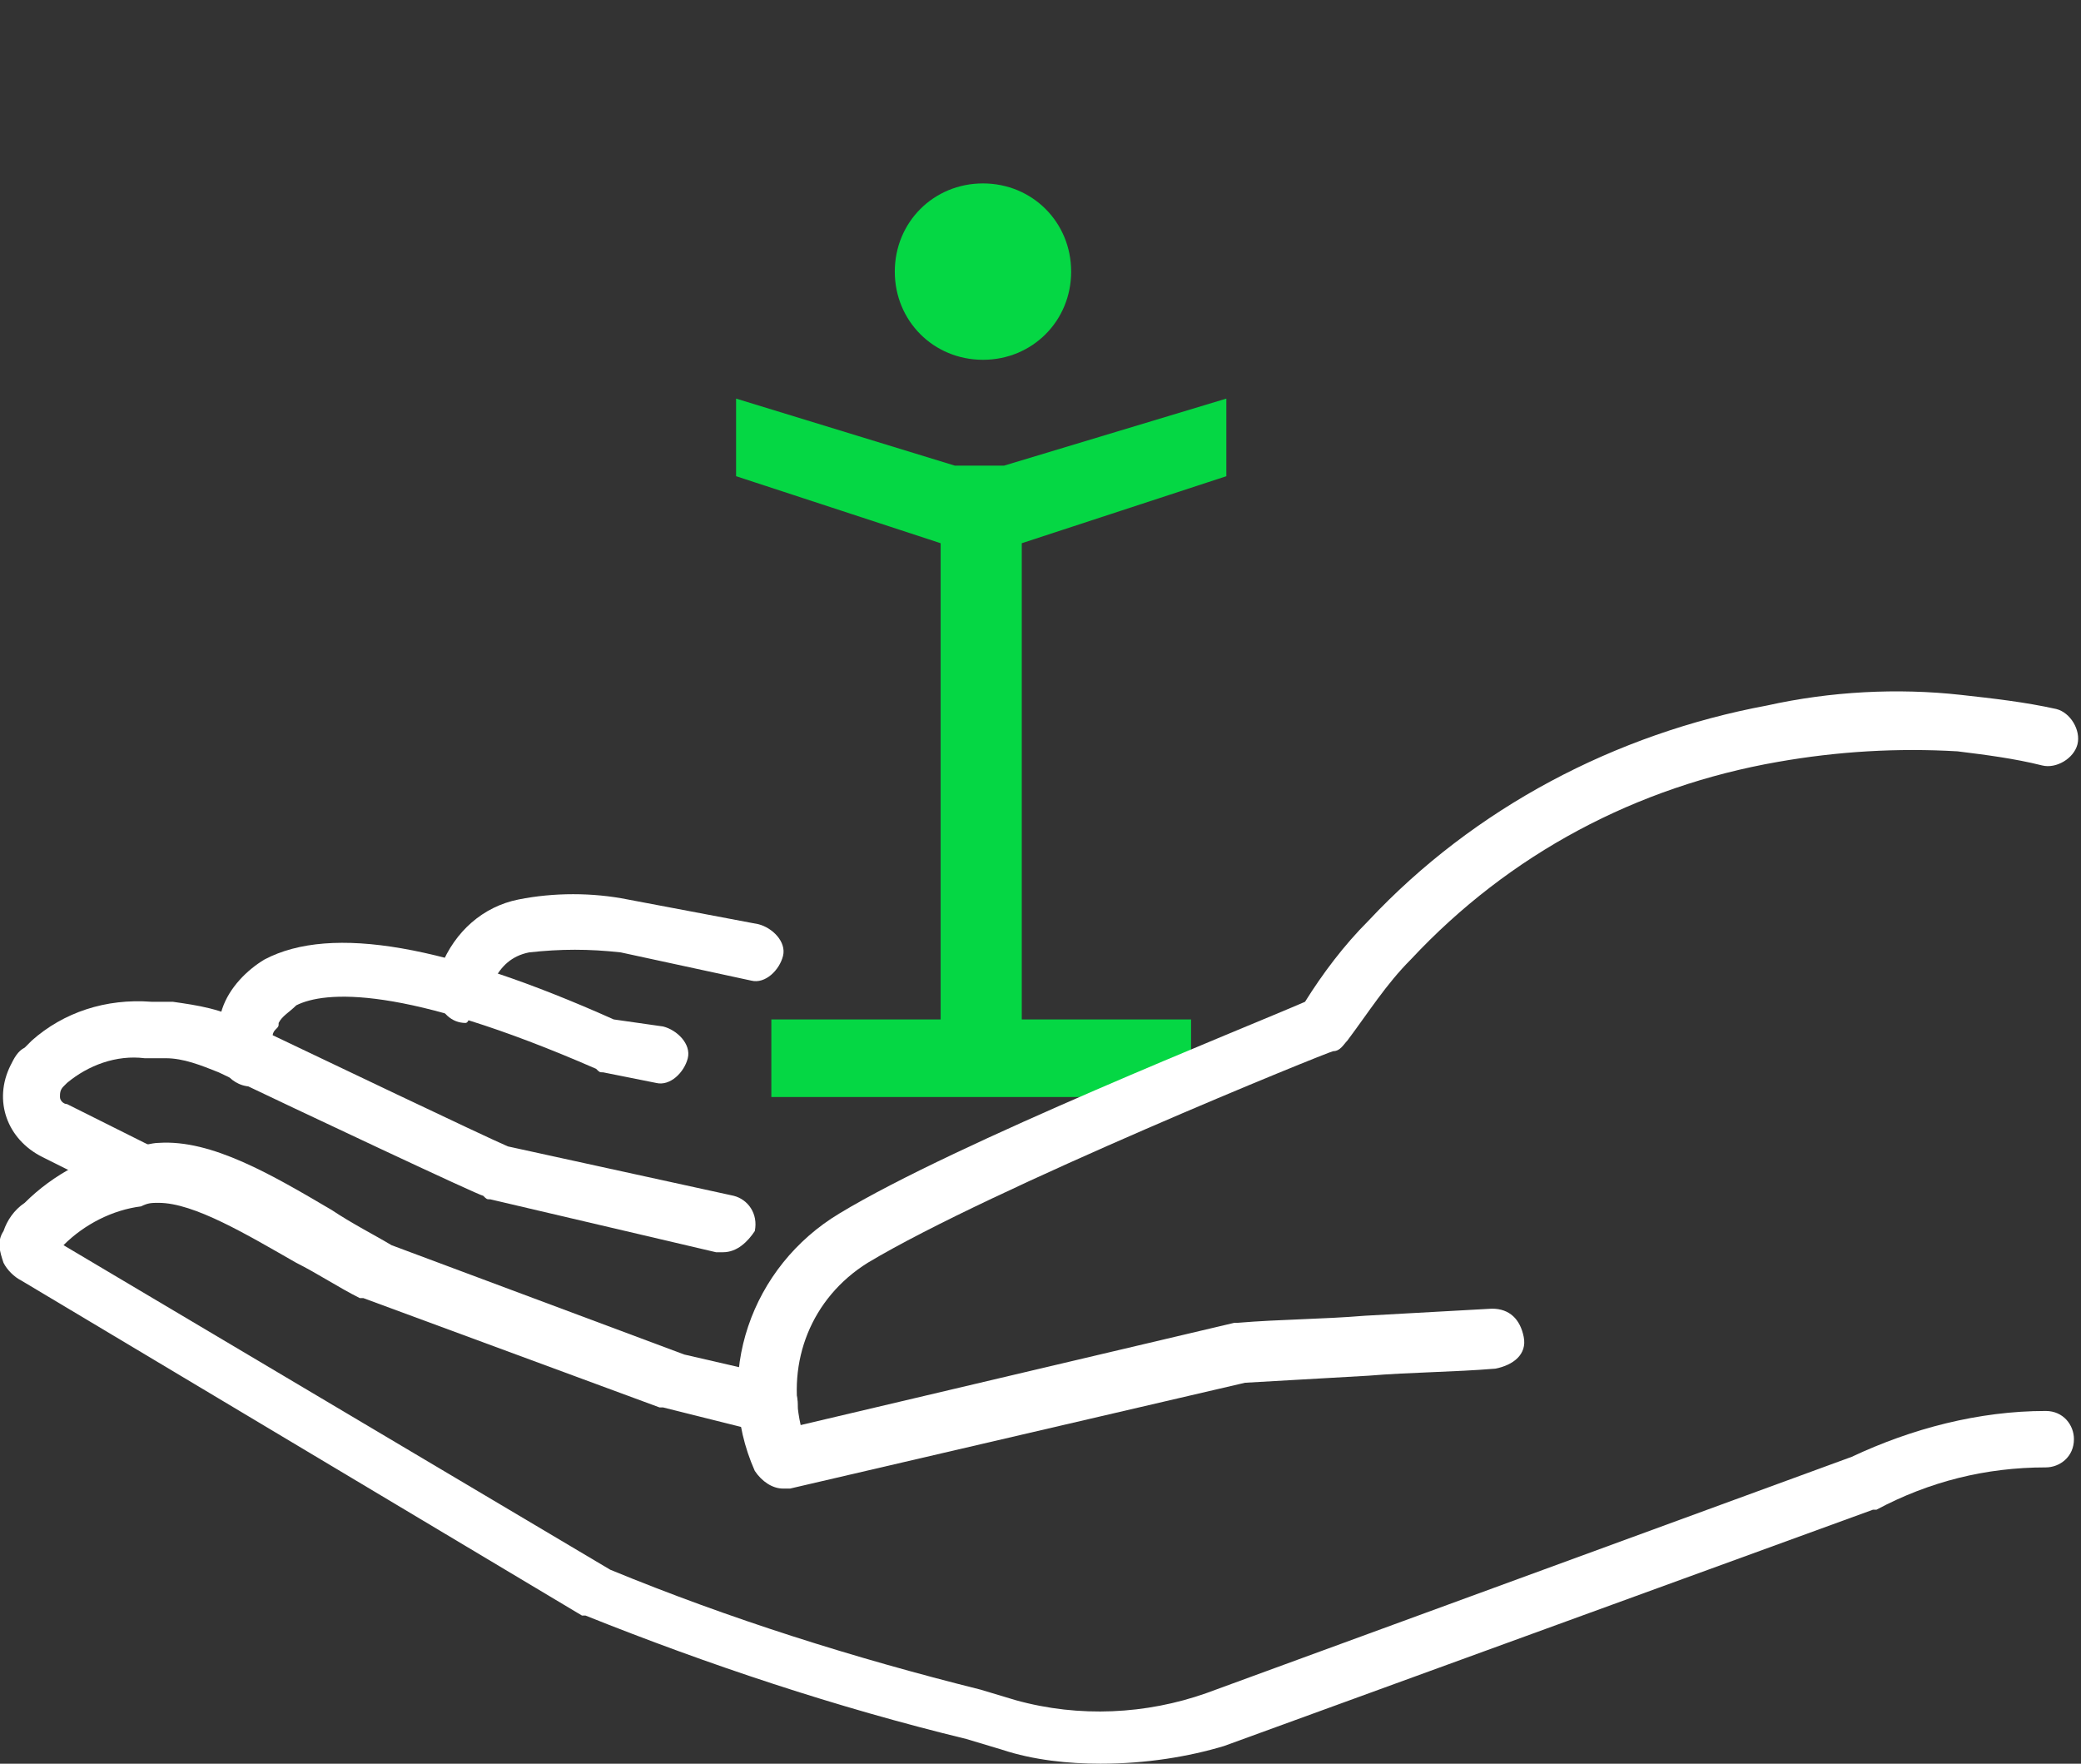 <?xml version="1.0" encoding="UTF-8"?> <svg xmlns="http://www.w3.org/2000/svg" xmlns:xlink="http://www.w3.org/1999/xlink" version="1.1" id="Gruppe_347" x="0px" y="0px" viewBox="0 0 59 50" style="enable-background:new 0 0 59 50;" xml:space="preserve"><rect x="0" y="0" width="59" height="50" fill="#333333" stroke="none"/> <style type="text/css"> .st0{fill:#05D744;} .st1{clip-path:url(#SVGID_00000078763914555924349760000016689037943778892464_);} .st2{fill:#FFFFFF;} </style> <g id="Gruppe_431" transform="translate(18390.969 16478)"> <path id="Pfad_3830" class="st0" d="M-18363.9-16464.8l-6.2-1.9v2.2l5.8,1.9v13.5h-4.8v2.2h11.9v-2.2h-4.8v-13.5l5.8-1.9v-2.2 l-6.3,1.9H-18363.9z"></path> <path id="Pfad_3831" class="st0" d="M-18363.1-16467.8c1.4,0,2.5-1.1,2.5-2.5s-1.1-2.5-2.5-2.5s-2.5,1.1-2.5,2.5l0,0 C-18365.6-16468.9-18364.5-16467.8-18363.1-16467.8"></path> </g> <g> <defs> <rect id="SVGID_1_" y="0" width="59" height="50"></rect> </defs> <clipPath id="SVGID_00000062874573960984622660000007919466457691616446_"> <use xlink:href="#SVGID_1_" style="overflow:visible;"></use> </clipPath> <g id="Gruppe_346" style="clip-path:url(#SVGID_00000062874573960984622660000007919466457691616446_);"> <path id="Pfad_3814" class="st2" d="M22.2,42.2c-0.3,0-0.6-0.2-0.8-0.5c-1.2-2.7-0.1-5.8,2.4-7.3c3.3-2,11.6-5.3,13.2-6 c0.5-0.8,1.1-1.6,1.8-2.3c3-3.2,7-5.3,11.3-6.1c1.8-0.4,3.7-0.5,5.5-0.3c0.9,0.1,1.8,0.2,2.7,0.4c0.4,0.1,0.7,0.6,0.6,1 c-0.1,0.4-0.6,0.7-1,0.6c-0.8-0.2-1.6-0.3-2.4-0.4c-1.7-0.1-3.4,0-5.1,0.3c-4,0.7-7.6,2.6-10.4,5.6c-0.7,0.7-1.2,1.5-1.8,2.3 c-0.1,0.1-0.2,0.3-0.4,0.3c-0.1,0-9.7,3.9-13.2,6c-1.6,1-2.3,2.8-1.9,4.6L35,37.5c0,0,0.1,0,0.1,0c1.2-0.1,2.4-0.1,3.6-0.2 l3.6-0.2c0.5,0,0.8,0.3,0.9,0.8s-0.3,0.8-0.8,0.9l0,0c-1.2,0.1-2.4,0.1-3.6,0.2l-3.5,0.2l-12.9,3C22.3,42.2,22.3,42.2,22.2,42.2"></path> <path id="Pfad_3815" class="st2" d="M31.2,50c-0.9,0-1.9-0.1-2.8-0.4l-1-0.3c-3.7-0.9-7.3-2.1-10.8-3.5c0,0,0,0-0.1,0L0.6,36.3 c-0.2-0.1-0.4-0.3-0.5-0.5c-0.1-0.3-0.2-0.6,0-0.9c0.1-0.3,0.3-0.6,0.6-0.8c0.8-0.8,1.9-1.4,3.1-1.6c0.2,0,0.5-0.1,0.7-0.1 c1.5-0.1,3.2,0.9,4.9,1.9c0.6,0.4,1.2,0.7,1.7,1l8.3,3.1L22,39c0.4,0.1,0.7,0.5,0.6,1c-0.1,0.4-0.4,0.6-0.8,0.6l0,0 c-0.1,0-0.1,0-0.2,0l-2.8-0.7c0,0-0.1,0-0.1,0l-8.4-3.1c0,0-0.1,0-0.1,0c-0.6-0.3-1.2-0.7-1.8-1c-1.4-0.8-2.9-1.7-3.9-1.7 c-0.2,0-0.3,0-0.5,0.1c-0.8,0.1-1.6,0.5-2.2,1.1l15.5,9.2c3.4,1.4,6.9,2.5,10.5,3.4l1,0.3c1.8,0.5,3.7,0.4,5.4-0.2l0,0l18.3-6.7 c1.7-0.8,3.6-1.3,5.5-1.3h0c0.5,0,0.8,0.4,0.8,0.8c0,0.5-0.4,0.8-0.8,0.8c-1.7,0-3.3,0.4-4.8,1.2c0,0-0.1,0-0.1,0l-18.4,6.7 C33.7,49.8,32.5,50,31.2,50"></path> <path id="Pfad_3816" class="st2" d="M20.5,35.5c-0.1,0-0.1,0-0.2,0L13.9,34c-0.1,0-0.1,0-0.2-0.1c-0.1,0-5.2-2.4-7.5-3.5 c-0.5-0.2-1-0.4-1.5-0.4c-0.2,0-0.4,0-0.6,0c-0.8-0.1-1.6,0.2-2.2,0.7l0,0c0,0-0.1,0.1-0.1,0.1c-0.1,0.1-0.1,0.2-0.1,0.3 c0,0.1,0.1,0.2,0.2,0.2l2.4,1.2c0.4,0.2,0.6,0.7,0.4,1.1c-0.1,0.3-0.4,0.5-0.7,0.5h0c-0.1,0-0.2,0-0.4-0.1l-2.4-1.2 c-1-0.5-1.4-1.6-0.9-2.6c0.1-0.2,0.2-0.4,0.4-0.5c0.1-0.1,0.1-0.1,0.2-0.2l0,0c0.9-0.8,2.1-1.2,3.4-1.1c0.2,0,0.4,0,0.6,0 c0.7,0.1,1.4,0.2,2.1,0.6c2.1,1,6.7,3.2,7.4,3.5l6.4,1.4c0.4,0.1,0.7,0.5,0.6,1C21.2,35.2,20.9,35.5,20.5,35.5"></path> <path id="Pfad_3817" class="st2" d="M7.1,30.8c-0.3,0-0.6-0.2-0.7-0.4c-0.3-0.6-0.3-1.2-0.1-1.8c0.2-0.6,0.7-1.1,1.2-1.4 c1.9-1,5.2-0.4,9.9,1.7l1.4,0.2c0.4,0.1,0.8,0.5,0.7,0.9c-0.1,0.4-0.5,0.8-0.9,0.7c0,0,0,0,0,0l-1.5-0.3c-0.1,0-0.1,0-0.2-0.1 c-5.5-2.4-7.7-2.2-8.5-1.8C8.2,28.7,8,28.8,7.9,29c0,0.1,0,0.1-0.1,0.2c-0.1,0.1-0.1,0.3,0,0.4C8,30,7.9,30.5,7.5,30.7 C7.4,30.8,7.2,30.8,7.1,30.8"></path> <path id="Pfad_3818" class="st2" d="M13.2,29c-0.4,0-0.7-0.3-0.8-0.7c0-0.3,0-0.6,0.1-0.9c0.4-1,1.2-1.7,2.2-1.9 c1-0.2,2.1-0.2,3.1,0l3.7,0.7c0.4,0.1,0.8,0.5,0.7,0.9c-0.1,0.4-0.5,0.8-0.9,0.7l0,0L17.6,27c-0.9-0.1-1.7-0.1-2.6,0 c-0.5,0.1-0.8,0.4-1,0.8c0,0,0,0.1,0,0.1c0.1,0.4-0.2,0.9-0.7,0.9c0,0,0,0,0,0C13.3,29,13.2,29,13.2,29"></path> </g> </g> </svg> 